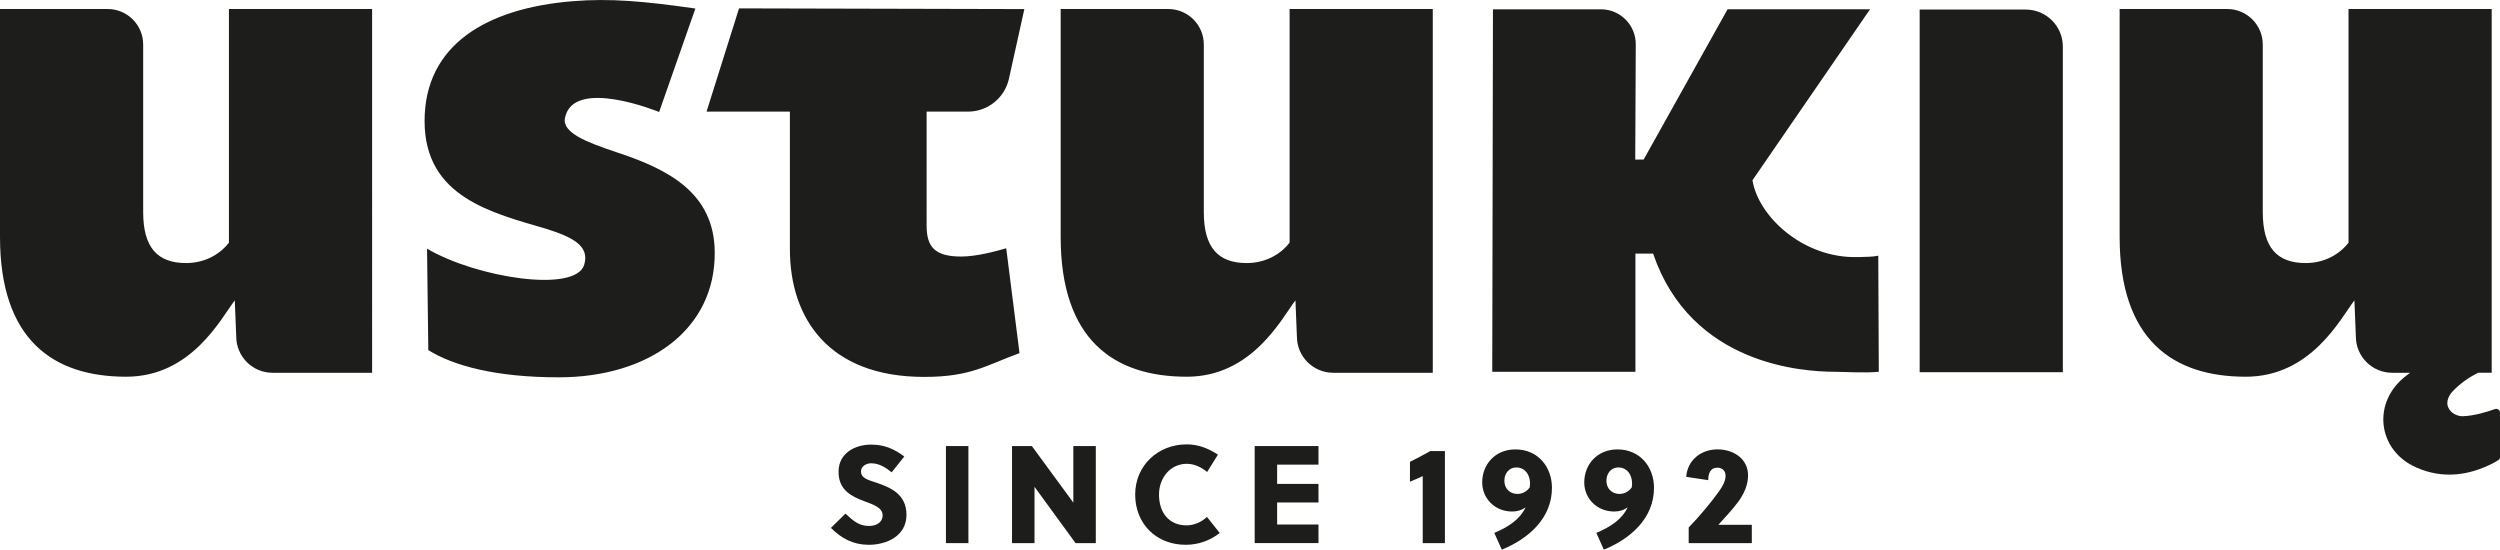 <?xml version="1.0" encoding="UTF-8"?><svg xmlns="http://www.w3.org/2000/svg" viewBox="0 0 671.72 147.68"><defs><style>.d{fill:#1d1d1b;}</style></defs><g id="a"/><g id="b"><g id="c"><g><path class="d" d="M346.49,65.21c-1.76,2.34-5.66,5.47-11.52,5.47-7.62,0-11.52-4.1-11.52-13.67V11.97c0-5.28-4.28-9.55-9.55-9.55h-28.91V63.65c0,27.73,14.36,37.57,33.89,37.57,17.57,0,25.47-15.64,29.19-20.52l.39,9.7c0,5.39,4.37,9.76,9.76,9.76h26.75V2.42h-38.47v62.79Zm-181.04-24.38c-7.84-2.61-14.41-5.18-13.66-9.08,2.14-11.18,25.31-1.66,25.31-1.66l9.74-27.8c-13.93-1.99-22.95-2.78-32.96-1.97-23.08,1.88-39.8,11.68-39.8,32.21s18.29,24.69,32.79,28.98c7.05,2.24,11.63,4.58,10.09,9.64-2.34,7.68-29.06,3.44-42.22-4.34l.34,27.26c6.76,4.21,18.17,7.31,35.05,7.31,24.1,0,42.1-12.76,41.91-33.66-.14-15.84-12.31-22.23-26.61-26.89Zm-103.94,24.38c-1.76,2.34-5.66,5.47-11.52,5.47-7.62,0-11.52-4.1-11.52-13.67V11.97c0-5.28-4.28-9.55-9.55-9.55H0V63.65c0,27.73,14.36,37.57,33.89,37.57,17.57,0,25.47-15.64,29.19-20.52l.39,9.7c0,5.39,4.37,9.76,9.76,9.76h26.75V2.42H61.51v62.79Zm608.82,44.71c-1.88,.68-5.35,1.78-8.53,1.91-1.51,.07-3.3-.8-4-2.38-.67-1.51,.22-3.23,1.08-4.17,1.91-2.06,4.26-3.79,6.99-5.13h3.62V2.42h-38.47v62.79c-1.76,2.34-5.66,5.47-11.52,5.47-7.62,0-11.52-4.1-11.52-13.67V11.97c0-5.28-4.28-9.55-9.55-9.55h-28.91V63.65c0,27.73,14.36,37.57,33.89,37.57,17.57,0,25.47-15.64,29.19-20.52l.39,9.7c0,5.39,4.37,9.76,9.76,9.76h4.82c-.33,.25-.63,.47-.91,.69-9.39,6.97-8.07,20.1,2.62,24.78,7.06,3.1,14.07,2.21,20.8-1.29,.36-.19,.84-.48,1.18-.7,.3-.19,.48-.52,.48-.88v-11.86c0-.72-.71-1.23-1.39-.98ZM544.3,2.57h-28.51V100.01h38.47V12.52c0-5.5-4.46-9.95-9.95-9.95Zm-45.19,66.5c-14.61,.39-26.71-10.94-28.24-20.64L502.46,2.49h-38.28l-22.55,40.37-2.26,.02,.14-30.97c.02-5.19-4.18-9.41-9.37-9.41h-29l-.19,97.4h38.47v-31.76h4.75c10.21,29.95,40.28,31.71,48.63,31.75,3.31,.02,8.18,.38,12.01,0l-.14-31.19c-1.49,.32-3.26,.32-5.56,.38ZM260.09,29.99c5.29,0,9.86-3.68,11-8.84l4.14-18.71-76.66-.19-8.73,27.74h22.39v36.92c0,18.59,10.37,34.36,36.09,34.36,12.53,0,16.54-3.09,25.61-6.39l-3.57-28.17c-2.81,.81-8,2.22-12.1,2.22-7.13,0-9.29-2.63-9.29-8.29V29.99h11.13Z"/><g><path class="d" d="M234.17,124.47c-1.38,0-2.83,.74-2.83,2.24,0,1.9,2.35,2.35,4.02,2.94,3.69,1.27,8.2,2.98,8.2,8.68s-5.36,8.05-10.13,8.05c-4.1,0-7.3-1.64-10.17-4.54l3.91-3.84c2.01,1.86,3.54,3.32,6.33,3.32,1.83,0,3.65-.86,3.65-2.87s-2.42-2.87-4.77-3.72c-3.46-1.3-7.07-2.94-7.07-7.97s4.43-7.3,8.79-7.3c3.43,0,6.11,1.12,8.87,3.2l-3.39,4.25c-1.53-1.27-3.39-2.42-5.4-2.42Z"/><path class="d" d="M254.16,145.93v-26.08h6.04v26.08h-6.04Z"/><path class="d" d="M288.99,145.93l-11.03-15.13v15.13h-6.04v-26.08h5.33l11.14,15.2v-15.2h6.04v26.08h-5.44Z"/><path class="d" d="M324.34,126.82c-1.56-1.3-3.43-2.2-5.48-2.2-4.32,0-7.45,3.69-7.45,8.27,0,4.81,2.64,8.27,7.41,8.27,1.97,0,3.99-.86,5.48-2.27l3.43,4.32c-2.68,2.09-5.81,3.17-9.16,3.17-7.86,0-13.56-5.62-13.56-13.49s6.19-13.49,13.82-13.49c3.17,0,5.66,1.01,8.42,2.76l-2.91,4.66Z"/><path class="d" d="M337.12,145.93v-26.08h17.14v4.99h-11.11v5.18h11.11v4.99h-11.11v5.92h11.11v4.99h-17.14Z"/><path class="d" d="M382.27,145.93v-18c-1.08,.52-2.46,1.08-3.43,1.49v-5.33c1.64-.82,3.65-1.86,5.48-2.9h3.91v24.74h-5.96Z"/><path class="d" d="M401.49,143.18c3.91-1.64,6.89-3.65,8.42-6.86-.97,.71-2.16,1.12-3.62,1.12-4.62,0-8.04-3.5-8.04-7.82,0-4.88,3.54-8.87,8.9-8.87,6.19,0,9.84,4.81,9.84,10.32,0,8.16-6.26,13.67-13.48,16.62l-2.01-4.51Zm5.89-17.58c-1.98,0-3.17,1.71-3.17,3.5,0,2.46,1.72,3.61,3.5,3.61,1.27,0,2.57-.63,3.32-1.79,.41-2.76-.93-5.33-3.65-5.33Z"/><path class="d" d="M428.91,143.18c3.91-1.64,6.89-3.65,8.42-6.86-.97,.71-2.16,1.12-3.62,1.12-4.62,0-8.04-3.5-8.04-7.82,0-4.88,3.54-8.87,8.9-8.87,6.19,0,9.84,4.81,9.84,10.32,0,8.16-6.26,13.67-13.48,16.62l-2.01-4.51Zm5.89-17.58c-1.98,0-3.17,1.71-3.17,3.5,0,2.46,1.72,3.61,3.5,3.61,1.27,0,2.57-.63,3.32-1.79,.41-2.76-.93-5.33-3.65-5.33Z"/><path class="d" d="M470.68,145.93h-16.95v-4.21c2.87-2.94,6.11-6.82,8.27-9.87,.86-1.23,1.64-2.65,1.64-3.99s-.82-2.2-2.24-2.2c-1.64,0-2.42,1.27-2.42,3.35l-5.92-.89c.34-4.51,4.02-7.38,8.42-7.38,4.17,0,8.2,2.42,8.2,7,0,2.53-1.04,4.84-2.53,6.93-1.64,2.27-3.72,4.4-5.44,6.33h8.98v4.92Z"/></g></g></g></g></svg>